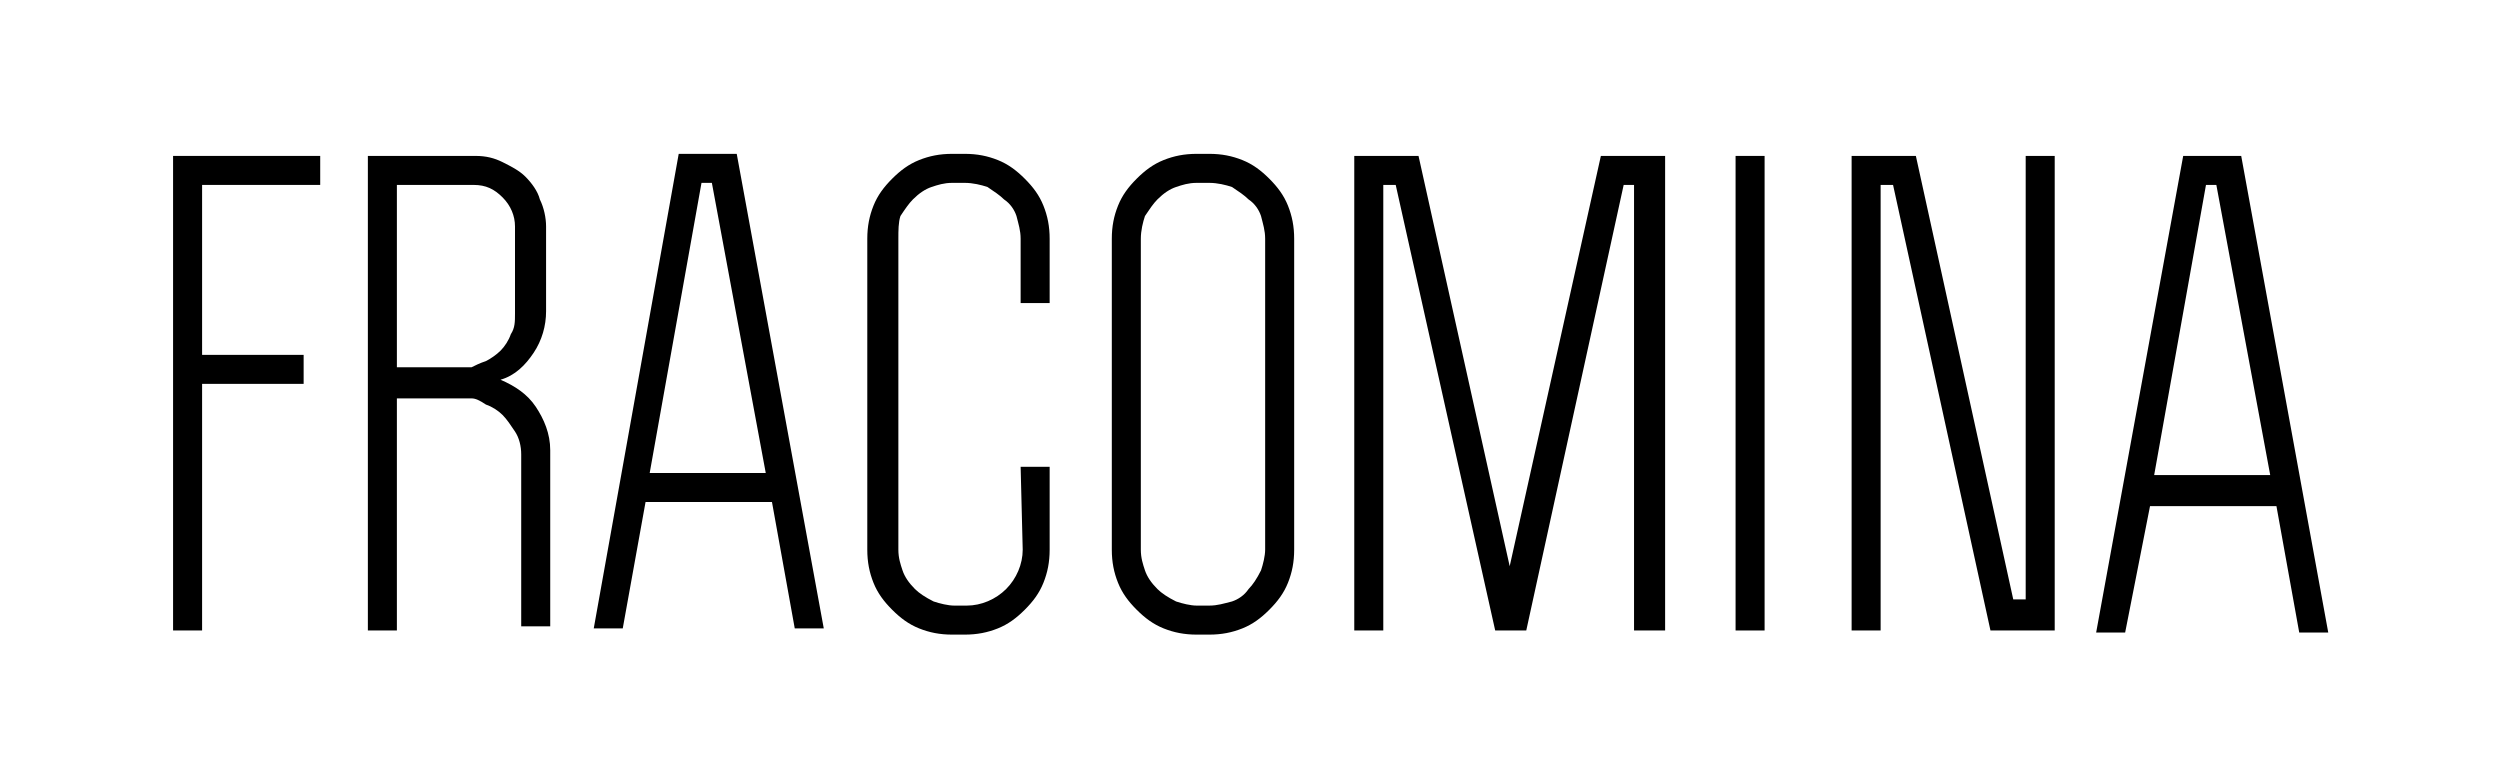 <?xml version="1.0" encoding="UTF-8"?>
<svg xmlns="http://www.w3.org/2000/svg" xmlns:xlink="http://www.w3.org/1999/xlink" width="130px" height="40px" viewBox="0 0 130 40" version="1.1">
  <title>fracomina-logo-dark</title>
  <g id="fracomina-logo-dark" stroke="none" stroke-width="1" fill="none" fill-rule="evenodd">
    <g id="brand-fracomina-dark" transform="translate(9, 8)" fill="#000000" fill-rule="nonzero">
      <polygon id="Path" points="7.651 0.108 7.651 1.616 1.509 1.616 1.509 10.453 6.789 10.453 6.789 11.961 1.509 11.961 1.509 24.784 0 24.784 0 0.108"></polygon>
      <g id="Group" transform="translate(10.129, 0)">
        <path d="M7.974,24.784 L7.974,15.625 C7.974,15.194 7.866,14.763 7.651,14.44 C7.435,14.116 7.22,13.793 7.004,13.578 C6.789,13.362 6.466,13.147 6.142,13.039 C5.819,12.823 5.603,12.716 5.388,12.716 L1.509,12.716 L1.509,24.784 L0,24.784 L0,0.108 L5.603,0.108 C6.142,0.108 6.573,0.216 7.004,0.431 C7.435,0.647 7.866,0.862 8.19,1.185 C8.513,1.509 8.836,1.94 8.944,2.371 C9.159,2.802 9.267,3.341 9.267,3.772 L9.267,8.19 C9.267,8.944 9.052,9.698 8.621,10.345 C8.19,10.991 7.651,11.53 6.897,11.746 C7.651,12.069 8.297,12.5 8.728,13.147 C9.159,13.793 9.483,14.547 9.483,15.409 L9.483,24.569 L7.974,24.569 L7.974,24.784 Z M5.388,11.099 C5.603,10.991 5.819,10.884 6.142,10.776 C6.358,10.668 6.681,10.453 6.897,10.237 C7.112,10.022 7.328,9.698 7.435,9.375 C7.651,9.052 7.651,8.728 7.651,8.297 L7.651,3.772 C7.651,3.233 7.435,2.694 7.004,2.263 C6.573,1.832 6.142,1.616 5.496,1.616 L1.509,1.616 L1.509,11.099 L5.388,11.099 L5.388,11.099 Z" id="Shape"></path>
        <path d="M19.181,0 L23.707,24.677 L22.198,24.677 L21.013,18.103 L14.44,18.103 L13.254,24.677 L11.746,24.677 L16.164,0 L19.181,0 L19.181,0 Z M14.655,16.595 L20.69,16.595 L17.888,1.509 L17.349,1.509 L14.655,16.595 Z" id="Shape"></path>
        <path d="M33.944,16.272 L35.453,16.272 L35.453,20.582 C35.453,21.228 35.345,21.767 35.129,22.306 C34.914,22.845 34.591,23.276 34.159,23.707 C33.728,24.138 33.297,24.461 32.759,24.677 C32.22,24.892 31.681,25 31.034,25 L30.388,25 C29.741,25 29.203,24.892 28.664,24.677 C28.125,24.461 27.694,24.138 27.263,23.707 C26.832,23.276 26.509,22.845 26.293,22.306 C26.078,21.767 25.97,21.228 25.97,20.582 L25.97,4.418 C25.97,3.772 26.078,3.233 26.293,2.694 C26.509,2.155 26.832,1.724 27.263,1.293 C27.694,0.862 28.125,0.539 28.664,0.323 C29.203,0.108 29.741,0 30.388,0 L31.034,0 C31.681,0 32.22,0.108 32.759,0.323 C33.297,0.539 33.728,0.862 34.159,1.293 C34.591,1.724 34.914,2.155 35.129,2.694 C35.345,3.233 35.453,3.772 35.453,4.418 L35.453,7.759 L33.944,7.759 L33.944,4.418 C33.944,3.987 33.836,3.664 33.728,3.233 C33.621,2.909 33.405,2.586 33.082,2.371 C32.866,2.155 32.543,1.94 32.22,1.724 C31.897,1.616 31.466,1.509 31.034,1.509 L30.388,1.509 C29.957,1.509 29.634,1.616 29.31,1.724 C28.987,1.832 28.664,2.047 28.341,2.371 C28.125,2.586 27.909,2.909 27.694,3.233 C27.586,3.556 27.586,3.987 27.586,4.418 L27.586,20.582 C27.586,21.013 27.694,21.336 27.802,21.659 C27.909,21.983 28.125,22.306 28.448,22.629 C28.664,22.845 28.987,23.06 29.418,23.276 C29.741,23.384 30.172,23.491 30.496,23.491 L31.142,23.491 C31.897,23.491 32.651,23.168 33.19,22.629 C33.728,22.091 34.052,21.336 34.052,20.582 L33.944,16.272 L33.944,16.272 Z" id="Path"></path>
        <path d="M48.168,20.582 C48.168,21.228 48.06,21.767 47.845,22.306 C47.629,22.845 47.306,23.276 46.875,23.707 C46.444,24.138 46.013,24.461 45.474,24.677 C44.935,24.892 44.397,25 43.75,25 L43.103,25 C42.457,25 41.918,24.892 41.379,24.677 C40.841,24.461 40.409,24.138 39.978,23.707 C39.547,23.276 39.224,22.845 39.009,22.306 C38.793,21.767 38.685,21.228 38.685,20.582 L38.685,4.418 C38.685,3.772 38.793,3.233 39.009,2.694 C39.224,2.155 39.547,1.724 39.978,1.293 C40.409,0.862 40.841,0.539 41.379,0.323 C41.918,0.108 42.457,0 43.103,0 L43.75,0 C44.397,0 44.935,0.108 45.474,0.323 C46.013,0.539 46.444,0.862 46.875,1.293 C47.306,1.724 47.629,2.155 47.845,2.694 C48.06,3.233 48.168,3.772 48.168,4.418 L48.168,20.582 L48.168,20.582 Z M46.659,4.418 C46.659,3.987 46.552,3.664 46.444,3.233 C46.336,2.909 46.121,2.586 45.797,2.371 C45.582,2.155 45.259,1.94 44.935,1.724 C44.612,1.616 44.181,1.509 43.75,1.509 L43.103,1.509 C42.672,1.509 42.349,1.616 42.026,1.724 C41.703,1.832 41.379,2.047 41.056,2.371 C40.841,2.586 40.625,2.909 40.409,3.233 C40.302,3.556 40.194,3.987 40.194,4.418 L40.194,20.582 C40.194,21.013 40.302,21.336 40.409,21.659 C40.517,21.983 40.733,22.306 41.056,22.629 C41.272,22.845 41.595,23.06 42.026,23.276 C42.349,23.384 42.78,23.491 43.103,23.491 L43.75,23.491 C44.181,23.491 44.504,23.384 44.935,23.276 C45.259,23.168 45.582,22.953 45.797,22.629 C46.013,22.414 46.228,22.091 46.444,21.659 C46.552,21.336 46.659,20.905 46.659,20.582 L46.659,4.418 Z" id="Shape"></path>
        <rect id="Rectangle" x="71.121" y="0.108" width="1.509" height="24.677"></rect>
        <polygon id="Path" points="84.375 24.784 79.31 1.616 78.664 1.616 78.664 24.784 77.155 24.784 77.155 0.108 80.496 0.108 85.56 23.168 86.207 23.168 86.207 0.108 87.716 0.108 87.716 24.784"></polygon>
        <polygon id="Path" points="64.116 0.108 59.375 21.444 54.634 0.108 51.293 0.108 51.293 24.784 52.802 24.784 52.802 1.616 53.448 1.616 58.621 24.784 60.237 24.784 65.302 1.616 65.841 1.616 65.841 24.784 67.457 24.784 67.457 0.108"></polygon>
        <path d="M97.414,0.108 L101.94,24.892 L100.431,24.892 L99.246,18.319 L92.672,18.319 L91.379,24.892 L89.871,24.892 L94.397,0.108 L97.414,0.108 Z M92.888,16.703 L98.922,16.703 L96.121,1.616 L95.582,1.616 L92.888,16.703 Z" id="Shape"></path>
      </g>
    </g>
  </g>
</svg>
